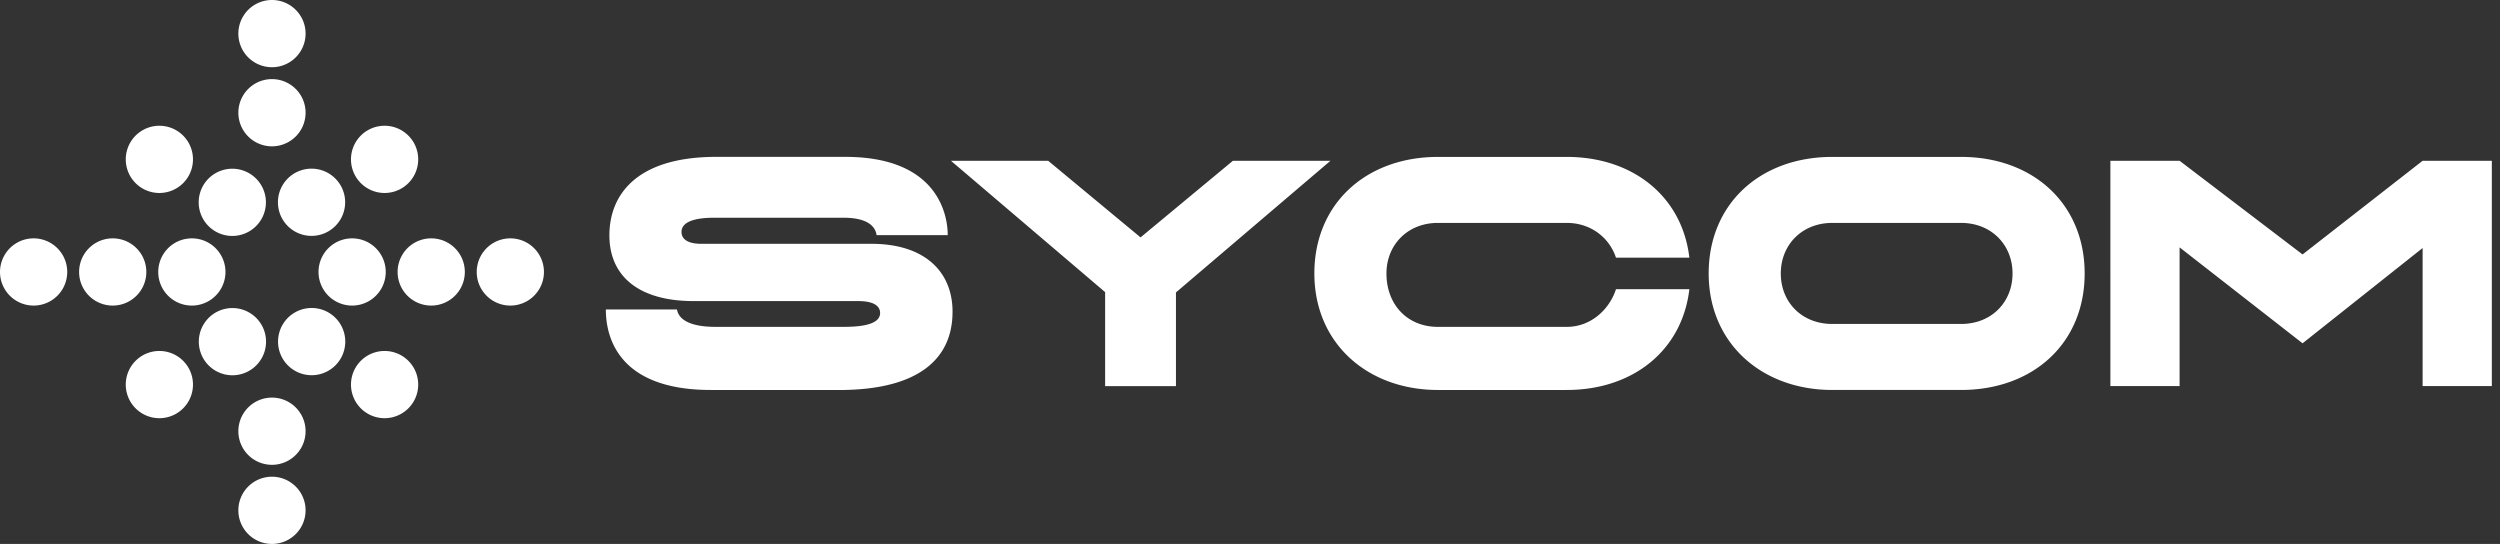 <svg viewBox="0 0 239 52" fill="none" xmlns="http://www.w3.org/2000/svg"><rect x="0" y="0" width="239" height="52" fill="#333333" stroke="none"/><g clip-path="url(#clip0_1659_4631)" fill="#fff"><path d="M33.663 29.213a3.213 3.213 0 100-6.426 3.213 3.213 0 000 6.426zm-15.322 0a3.213 3.213 0 100-6.426 3.213 3.213 0 000 6.426zm-7.565 0a3.213 3.213 0 100-6.426 3.213 3.213 0 000 6.426zm-7.562 0a3.213 3.213 0 100-6.426 3.213 3.213 0 000 6.426zm45.574 0a3.213 3.213 0 100-6.426 3.213 3.213 0 000 6.426zM26 6.426A3.213 3.213 0 1026 0a3.213 3.213 0 000 6.426zM26 52a3.213 3.213 0 100-6.426A3.213 3.213 0 0026 52zm15.224-22.787a3.213 3.213 0 100-6.426 3.213 3.213 0 000 6.426zM26 13.989a3.213 3.213 0 100-6.426 3.213 3.213 0 000 6.426zm0 30.448a3.213 3.213 0 100-6.426 3.213 3.213 0 000 6.426zM15.236 18.449a3.213 3.213 0 100-6.426 3.213 3.213 0 000 6.426zm21.531 21.53a3.213 3.213 0 100-6.426 3.213 3.213 0 000 6.426zm-21.531 0a3.213 3.213 0 100-6.426 3.213 3.213 0 000 6.426zm21.531-21.53a3.213 3.213 0 100-6.427 3.213 3.213 0 000 6.427zM29.794 35.87a3.213 3.213 0 100-6.426 3.213 3.213 0 000 6.426zm-7.586-13.314a3.213 3.213 0 100-6.426 3.213 3.213 0 000 6.426zm.012 13.32a3.213 3.213 0 100-6.426 3.213 3.213 0 000 6.426zm7.563-13.326a3.213 3.213 0 100-6.426 3.213 3.213 0 000 6.426zm61.28 7.252c0 4.432-3.14 7.355-10.372 7.479h-12.74c-8.616 0-10.032-4.8-10.032-7.694h6.8c.185 1.077 1.479 1.66 3.663 1.66h12.31c2.43 0 3.446-.492 3.446-1.323 0-.616-.523-1.14-2.092-1.14H66.321c-5.355 0-8.063-2.46-8.063-6.277 0-3.755 2.431-7.448 10.033-7.51h12.525c8.709 0 9.786 5.386 9.786 7.48h-6.801c-.123-.894-.954-1.662-3.17-1.662h-12.34c-2.554 0-3.139.708-3.139 1.355 0 .646.523 1.139 1.907 1.139h16.25c5.107 0 7.754 2.677 7.754 6.493zm36.129-14.432l-14.771 12.586v8.955h-6.771v-8.985L90.91 15.37h9.294l8.832 7.325 8.831-7.325h9.325zm27.295 12.278h7.016c-.677 5.816-5.354 9.633-11.724 9.633H137.47c-6.74 0-11.817-4.463-11.817-11.14 0-6.647 4.923-11.14 11.817-11.14h12.309c6.37 0 11.047 3.817 11.724 9.633h-7.016c-.616-1.877-2.37-3.324-4.709-3.324h-12.31c-2.923 0-4.923 2.123-4.923 4.831 0 2.985 2 5.108 4.923 5.108h12.31c2.339 0 4.093-1.693 4.709-3.6zm44.806-1.508c0 6.678-4.923 11.14-11.817 11.14h-12.309c-6.74 0-11.817-4.463-11.817-11.14 0-6.647 4.923-11.14 11.817-11.14h12.309c6.894 0 11.817 4.493 11.817 11.14zm-6.894 0c0-2.708-1.999-4.83-4.923-4.83h-12.309c-2.924 0-4.923 2.122-4.923 4.83 0 2.739 1.999 4.83 4.923 4.83h12.309c2.924.002 4.923-2.091 4.923-4.83zm45.82-10.77v21.54h-6.616v-13.2l-11.478 9.109-11.756-9.17V36.91h-6.616V15.37h6.616l11.756 8.955 11.478-8.955h6.616z"/></g><defs><clipPath id="clip0_1659_4631"><path fill="#fff" d="M0 0h238.218v52H0z"/></clipPath></defs></svg>